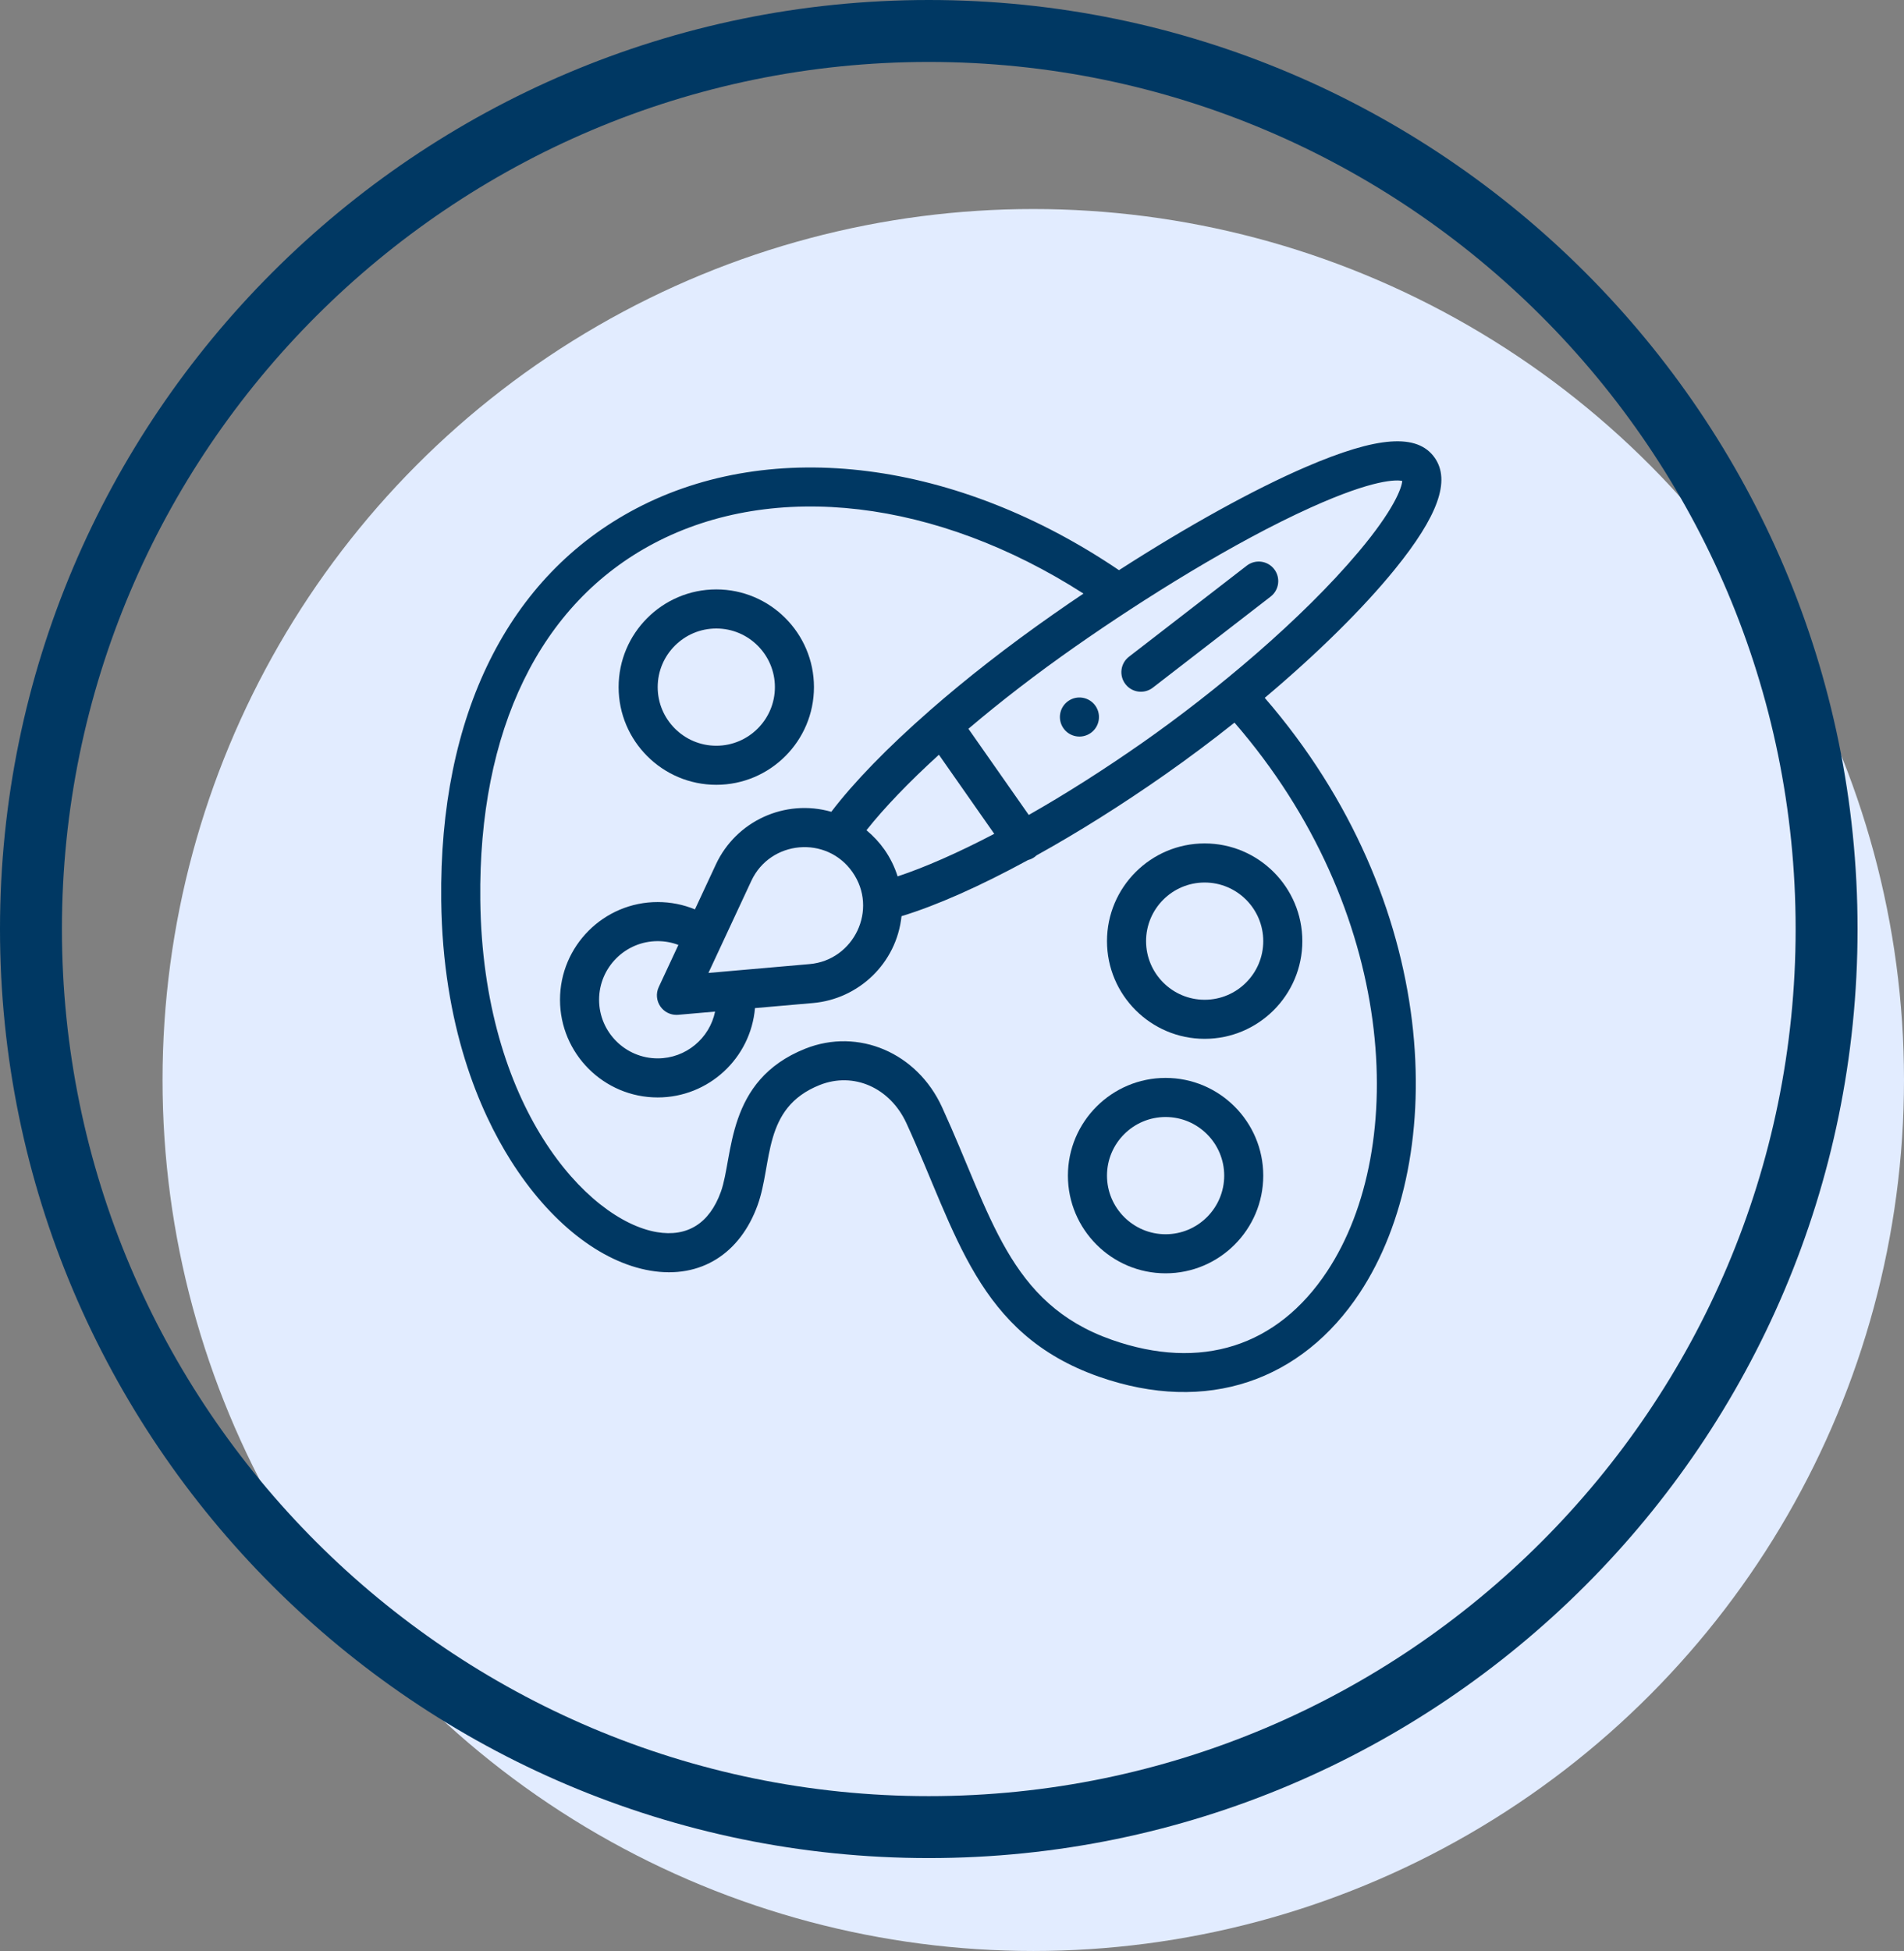 <?xml version="1.0" encoding="UTF-8"?>
<svg width="82px" height="84px" viewBox="0 0 82 84" version="1.1" xmlns="http://www.w3.org/2000/svg" xmlns:xlink="http://www.w3.org/1999/xlink">
    <rect x="0" y="0" width="82" height="84" fill="#808080" stroke="none"/>
    <!-- Generator: Sketch 57.1 (83088) - https://sketch.com -->
    <title>Service icons / color choice</title>
    <desc>Created with Sketch.</desc>
    <g id="Service-icons-/-color-choice" stroke="none" stroke-width="1" fill="none" fill-rule="evenodd">
        <g id="clock">
            <circle id="Oval" fill="#E2ECFF" cx="44.5" cy="46.5" r="37.5"></circle>
            <g id="paint-palette" transform="translate(19, 19)" fill="#003863" fill-rule="nonzero">
                <path d="M27.006,11.183 C26.625,11.449 26.533,11.973 26.799,12.355 C27.065,12.735 27.59,12.828 27.971,12.561 C28.352,12.295 28.443,11.77 28.178,11.39 C27.911,11.009 27.386,10.916 27.006,11.183 Z" id="Path"></path>
                <path d="M34.695,5.354 L29.621,9.276 C29.253,9.56 29.186,10.089 29.47,10.456 C29.754,10.825 30.283,10.891 30.65,10.607 L35.724,6.685 C36.091,6.401 36.159,5.873 35.875,5.505 C35.591,5.137 35.062,5.07 34.695,5.354 L34.695,5.354 Z" id="Path"></path>
                <path d="M41.075,5.508 C42.933,3.218 43.478,1.694 42.79,0.711 C42.047,-0.35 40.334,-0.228 37.237,1.107 C34.996,2.072 32.155,3.643 29.191,5.549 C22.21,0.822 14.285,-0.201 8.391,2.898 C2.886,5.793 -0.093,11.787 0.002,19.777 C0.067,25.197 1.662,28.845 2.988,30.95 C4.664,33.611 6.86,35.346 9.013,35.709 C11.192,36.077 12.883,34.955 13.629,32.886 C14.282,31.075 13.82,28.702 16.304,27.715 C17.764,27.135 19.335,27.829 20.04,29.366 C22.209,34.097 23.081,38.431 28.321,40.272 C33.002,41.916 37.074,40.426 39.559,36.667 C43.431,30.809 43.05,19.801 35.469,11.046 C37.736,9.138 39.709,7.191 41.075,5.508 Z M38.155,35.739 C36.009,38.986 32.714,40.032 28.879,38.685 C24.431,37.122 23.698,33.306 21.569,28.665 C20.496,26.324 17.966,25.244 15.682,26.151 C12.24,27.52 12.594,30.796 12.045,32.315 C11.556,33.671 10.605,34.271 9.293,34.05 C6.287,33.543 1.79,28.65 1.685,19.757 C1.598,12.431 4.258,6.973 9.174,4.388 C14.356,1.663 21.347,2.508 27.662,6.557 C27.22,6.854 26.78,7.156 26.345,7.461 C24.416,8.811 22.629,10.203 21.032,11.6 C21.032,11.601 21.031,11.602 21.03,11.602 C21.029,11.603 21.028,11.604 21.028,11.605 C19.224,13.183 17.777,14.673 16.802,15.952 C14.798,15.38 12.7,16.357 11.833,18.214 L10.929,20.154 C10.425,19.946 9.883,19.838 9.325,19.838 C7.005,19.838 5.118,21.725 5.118,24.045 C5.118,26.364 7.005,28.251 9.325,28.251 C11.523,28.251 13.332,26.556 13.515,24.404 L16.014,24.186 C17.974,24.015 19.612,22.479 19.826,20.446 C21.335,19.987 23.201,19.16 25.276,18.029 C25.375,18.004 25.471,17.961 25.558,17.898 C25.588,17.876 25.616,17.852 25.642,17.828 C27.44,16.831 29.298,15.664 31.17,14.353 C32.184,13.642 33.189,12.891 34.166,12.113 C41.142,20.155 41.711,30.36 38.155,35.739 Z M19.658,18.733 C19.53,18.325 19.339,17.936 19.091,17.581 C18.871,17.268 18.609,16.988 18.316,16.746 C19.083,15.778 20.141,14.675 21.436,13.496 L23.82,16.901 C22.265,17.715 20.835,18.344 19.658,18.733 Z M9.443,24.337 C9.602,24.563 9.859,24.696 10.132,24.696 C10.156,24.696 10.181,24.695 10.206,24.693 L11.797,24.554 C11.561,25.702 10.542,26.569 9.325,26.569 C7.933,26.569 6.801,25.436 6.801,24.045 C6.801,22.653 7.933,21.521 9.325,21.521 C9.634,21.521 9.934,21.577 10.216,21.684 L9.37,23.499 C9.243,23.771 9.271,24.091 9.443,24.337 L9.443,24.337 Z M11.51,22.89 C11.767,22.338 13.121,19.435 13.358,18.925 C14.175,17.174 16.599,16.957 17.712,18.546 C18.839,20.156 17.772,22.343 15.869,22.509 L11.51,22.89 Z M30.205,12.975 C28.547,14.135 26.903,15.18 25.306,16.088 L22.707,12.378 C24.112,11.185 25.656,9.996 27.31,8.839 C30.278,6.762 34.16,4.337 37.448,2.853 C40.184,1.617 41.144,1.656 41.39,1.705 C41.369,2.017 41.019,2.967 39.512,4.758 C37.063,7.668 33.366,10.76 30.205,12.975 Z" id="Shape"></path>
                <path d="M31.199,27.41 C28.879,27.41 26.992,29.297 26.992,31.617 C26.992,33.936 28.879,35.823 31.199,35.823 C33.518,35.823 35.405,33.936 35.405,31.617 C35.405,29.297 33.518,27.41 31.199,27.41 Z M31.199,34.141 C29.807,34.141 28.675,33.008 28.675,31.617 C28.675,30.225 29.807,29.093 31.199,29.093 C32.591,29.093 33.723,30.225 33.723,31.617 C33.723,33.008 32.591,34.141 31.199,34.141 Z" id="Shape"></path>
                <path d="M32.881,17.314 C30.562,17.314 28.675,19.201 28.675,21.521 C28.675,23.84 30.562,25.727 32.881,25.727 C35.201,25.727 37.088,23.84 37.088,21.521 C37.088,19.201 35.201,17.314 32.881,17.314 L32.881,17.314 Z M32.881,24.045 C31.49,24.045 30.358,22.912 30.358,21.521 C30.358,20.129 31.49,18.997 32.881,18.997 C34.273,18.997 35.405,20.129 35.405,21.521 C35.405,22.912 34.273,24.045 32.881,24.045 Z" id="Shape"></path>
                <path d="M11.849,14.79 C14.168,14.79 16.055,12.903 16.055,10.584 C16.055,8.264 14.168,6.377 11.849,6.377 C9.529,6.377 7.642,8.264 7.642,10.584 C7.642,12.903 9.529,14.79 11.849,14.79 Z M11.849,8.06 C13.24,8.06 14.373,9.192 14.373,10.584 C14.373,11.975 13.24,13.108 11.849,13.108 C10.457,13.108 9.325,11.975 9.325,10.584 C9.325,9.192 10.457,8.06 11.849,8.06 Z" id="Shape"></path>
            </g>
            <path d="M40,0 C17.944,0 0,17.944 0,40 C0,62.056 17.944,80 40,80 C62.056,80 80,62.056 80,40 C80,17.944 62.056,0 40,0 Z M40,77.333 C19.415,77.333 2.667,60.585 2.667,40 C2.667,19.415 19.415,2.667 40,2.667 C60.585,2.667 77.333,19.415 77.333,40 C77.333,60.585 60.585,77.333 40,77.333 Z" id="Shape" fill="#003863" fill-rule="nonzero"></path>
        </g>
    </g>
</svg>